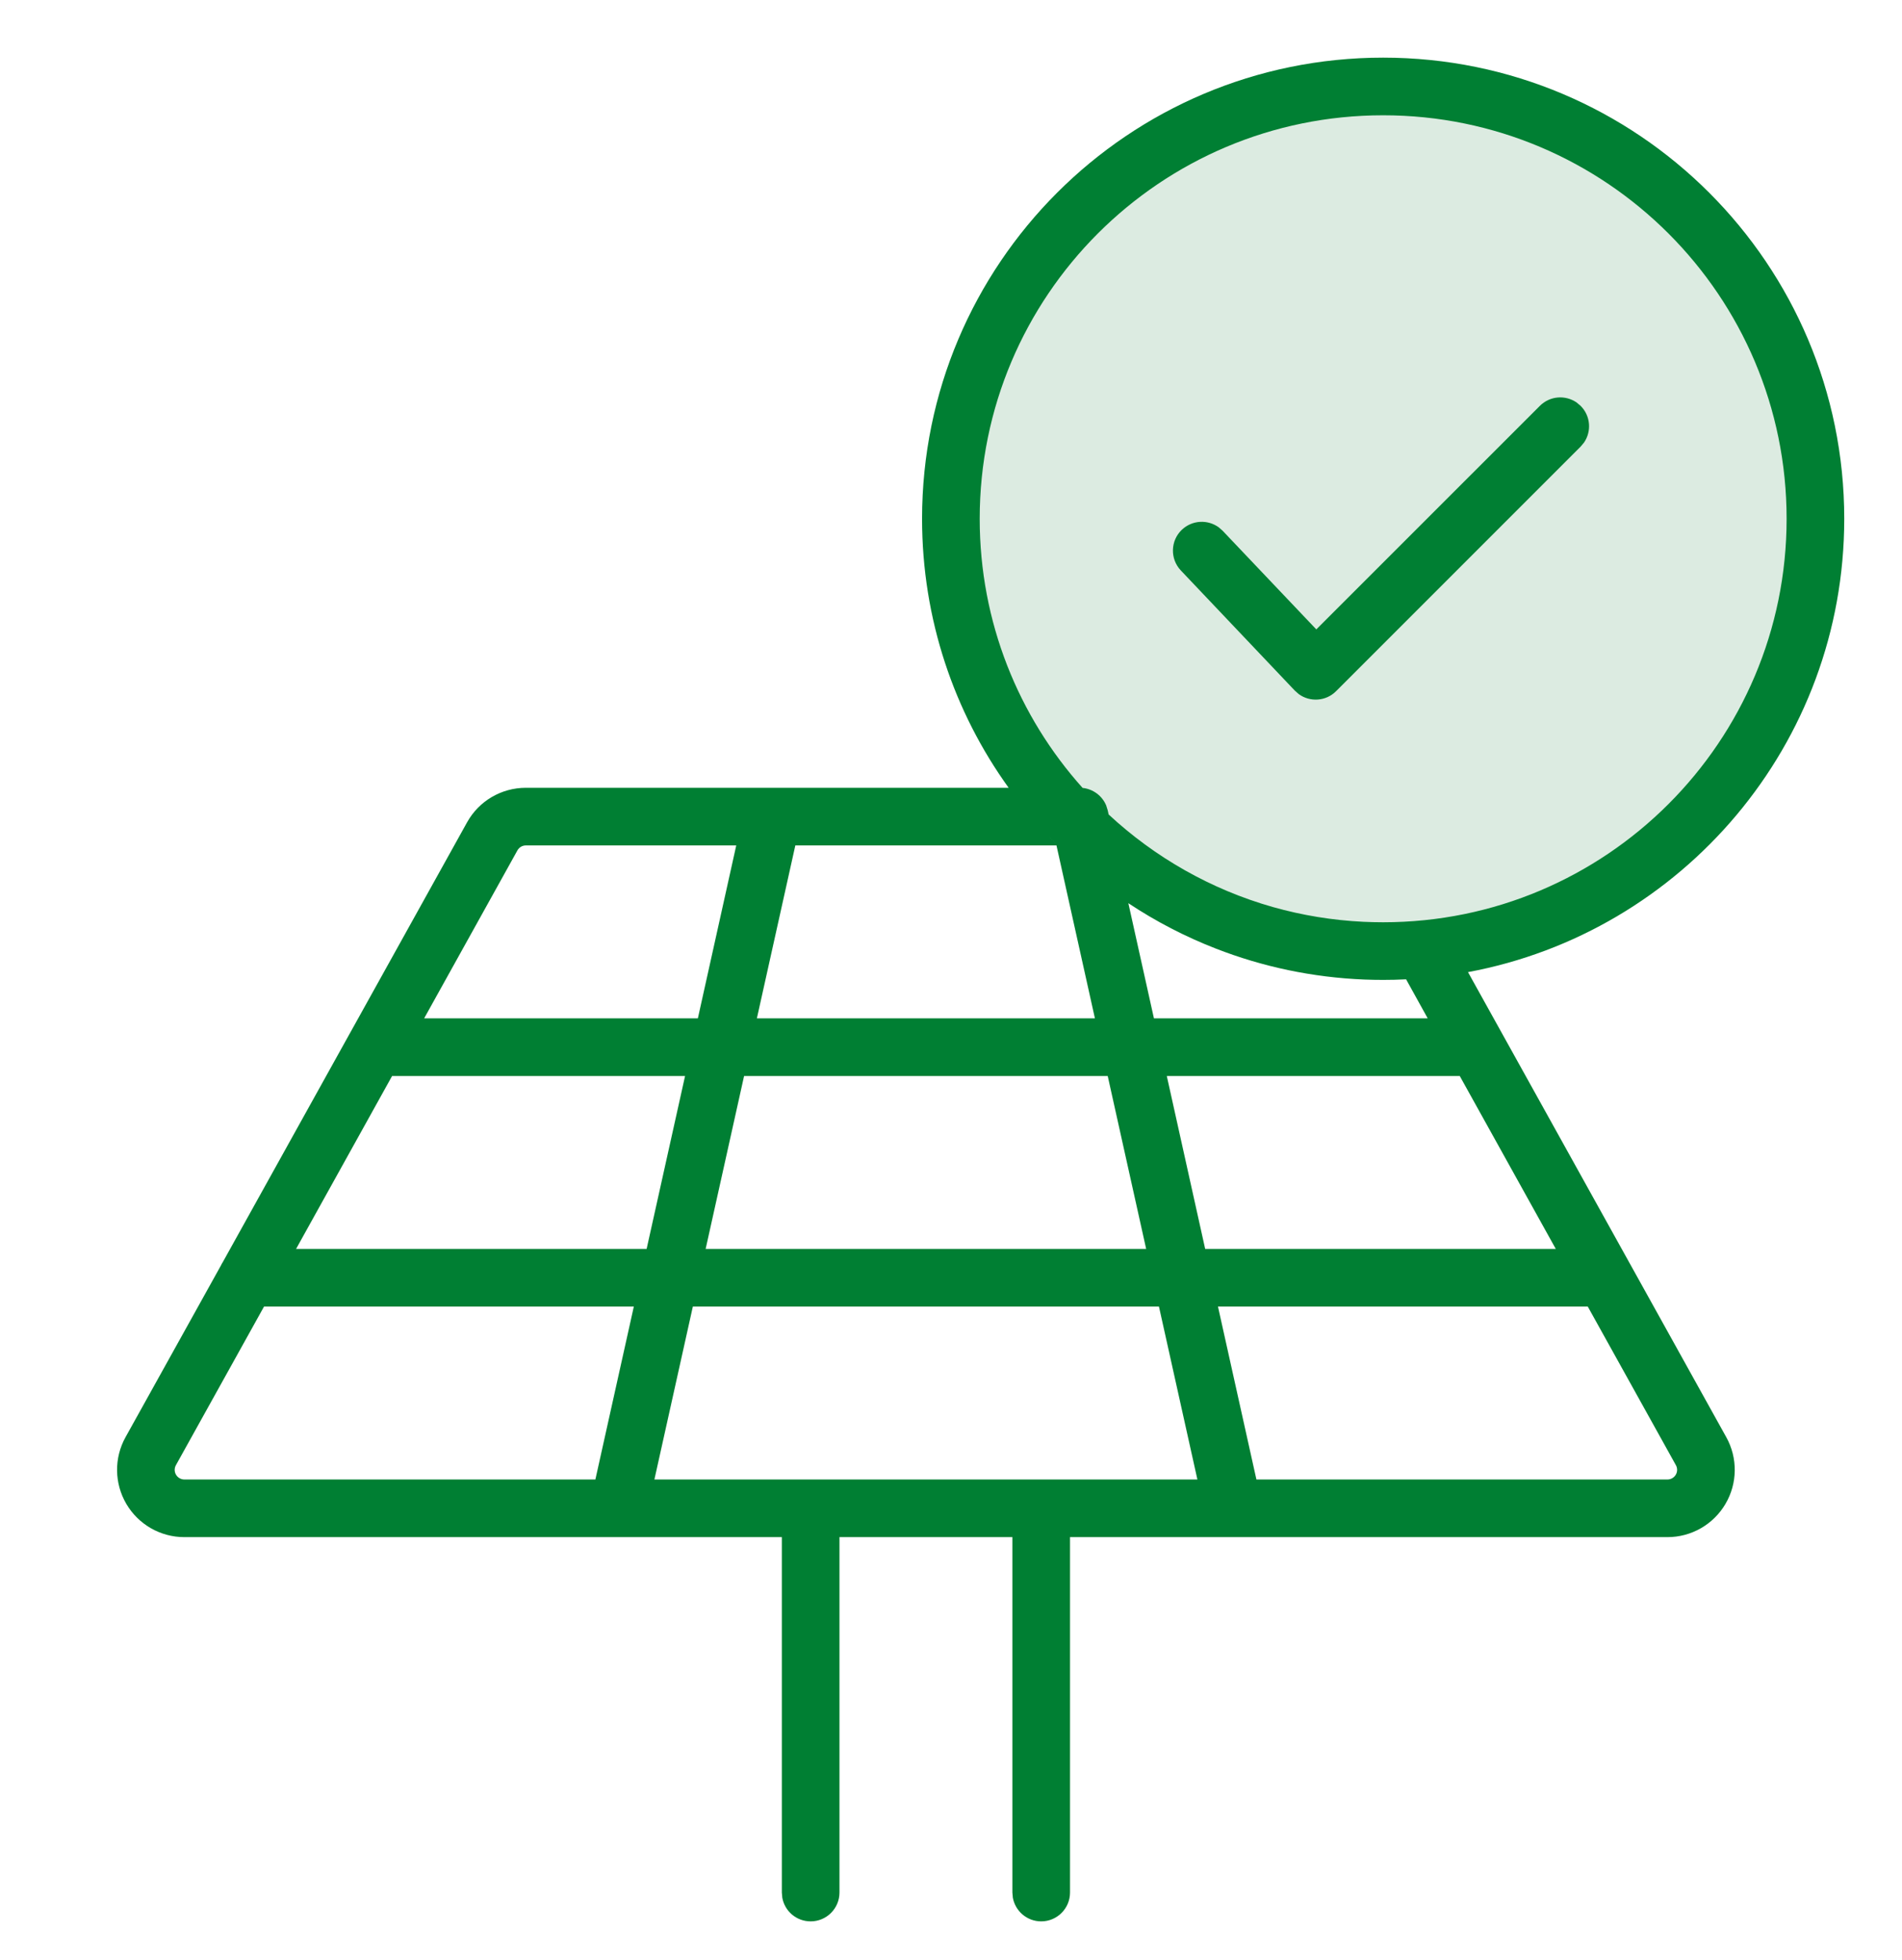 <svg width="33" height="34" viewBox="0 0 33 34" fill="none" xmlns="http://www.w3.org/2000/svg">
<g clip-path="url(#clip0_4546_347)">
<path d="M24 16.5C28.142 16.5 31.5 13.142 31.5 9C31.5 4.858 28.142 1.5 24 1.5C19.858 1.5 16.5 4.858 16.5 9C16.5 13.142 19.858 16.5 24 16.5Z" fill="#DCEBE1"/>
<path d="M27.424 7.041C27.598 7.215 27.617 7.484 27.482 7.679L27.424 7.748L23.181 11.991C23.005 12.168 22.729 12.184 22.534 12.042L22.465 11.981L20.488 9.897C20.298 9.696 20.306 9.38 20.506 9.19C20.685 9.021 20.954 9.009 21.146 9.149L21.213 9.208L22.838 10.919L26.717 7.041C26.891 6.867 27.16 6.848 27.355 6.983L27.424 7.041Z" fill="#007F33"/>
<path fill-rule="evenodd" clip-rule="evenodd" d="M15.998 9C15.998 4.582 19.58 1 23.998 1C28.416 1 31.998 4.582 31.998 9C31.998 12.915 29.185 16.174 25.47 16.865L29.951 24.933C30.152 25.294 30.147 25.735 29.937 26.091C29.727 26.448 29.345 26.667 28.931 26.667H21.407L21.397 26.667L21.388 26.667H18.565V32.833C18.565 33.109 18.341 33.333 18.065 33.333C17.82 33.333 17.616 33.157 17.573 32.923L17.565 32.833V26.667H14.565V32.833C14.565 33.109 14.341 33.333 14.065 33.333C13.819 33.333 13.615 33.157 13.573 32.923L13.565 32.833V26.667H10.741C10.735 26.667 10.728 26.667 10.722 26.667H3.198C2.784 26.667 2.402 26.448 2.192 26.091C1.983 25.735 1.977 25.294 2.178 24.933L3.834 21.953C3.843 21.933 3.853 21.915 3.865 21.897L6.06 17.945C6.067 17.931 6.075 17.917 6.083 17.904L8.104 14.266C8.309 13.896 8.7 13.667 9.123 13.667L13.378 13.667C13.39 13.666 13.404 13.666 13.417 13.667L17.5 13.667C16.555 12.354 15.998 10.742 15.998 9ZM19.235 14.13L19.219 14.058L19.192 13.972C19.121 13.803 18.962 13.688 18.783 13.669C17.673 12.431 16.998 10.794 16.998 9C16.998 5.134 20.132 2 23.998 2C27.864 2 30.998 5.134 30.998 9C30.998 12.866 27.864 16 23.998 16C23.884 16 23.77 15.997 23.656 15.992C23.118 15.966 22.592 15.879 22.085 15.736C21.007 15.43 20.034 14.872 19.235 14.13ZM18.207 14.519L18.2 14.512C18.241 14.555 18.282 14.598 18.324 14.64C18.285 14.6 18.245 14.56 18.207 14.519ZM21.096 16.457C20.563 16.25 20.054 15.986 19.577 15.669L20.021 17.667H24.771L24.396 16.99C24.264 16.997 24.132 17 23.999 17C23.998 17 23.999 17 23.999 17C23.892 17 23.784 16.998 23.678 16.994C22.77 16.958 21.902 16.771 21.096 16.457ZM13.799 14.667L18.33 14.667L18.997 17.667H13.132L13.799 14.667ZM12.108 17.667L12.774 14.667L9.123 14.667C9.063 14.667 9.007 14.7 8.978 14.752L7.359 17.667H12.108ZM6.803 18.667H11.886L11.219 21.667H5.137L6.803 18.667ZM4.581 22.667H10.997L10.33 25.667H3.198C3.139 25.667 3.084 25.635 3.054 25.584C3.024 25.534 3.023 25.471 3.052 25.419L4.581 22.667ZM20.108 22.667H12.021L11.354 25.667H20.775L20.108 22.667ZM12.243 21.667H19.886L19.219 18.667H12.91L12.243 21.667ZM21.799 25.667L21.132 22.667H27.548L29.077 25.419C29.106 25.471 29.105 25.534 29.075 25.584C29.045 25.635 28.99 25.667 28.931 25.667H21.799ZM20.91 21.667H26.993L25.327 18.667H20.244L20.91 21.667Z" fill="#007F33"/>
</g>
<defs>
<clipPath id="clip0_4546_347">
<rect width="32" height="33" fill="white" transform="translate(0.5 0.5)"/>
</clipPath>
</defs>
</svg>
